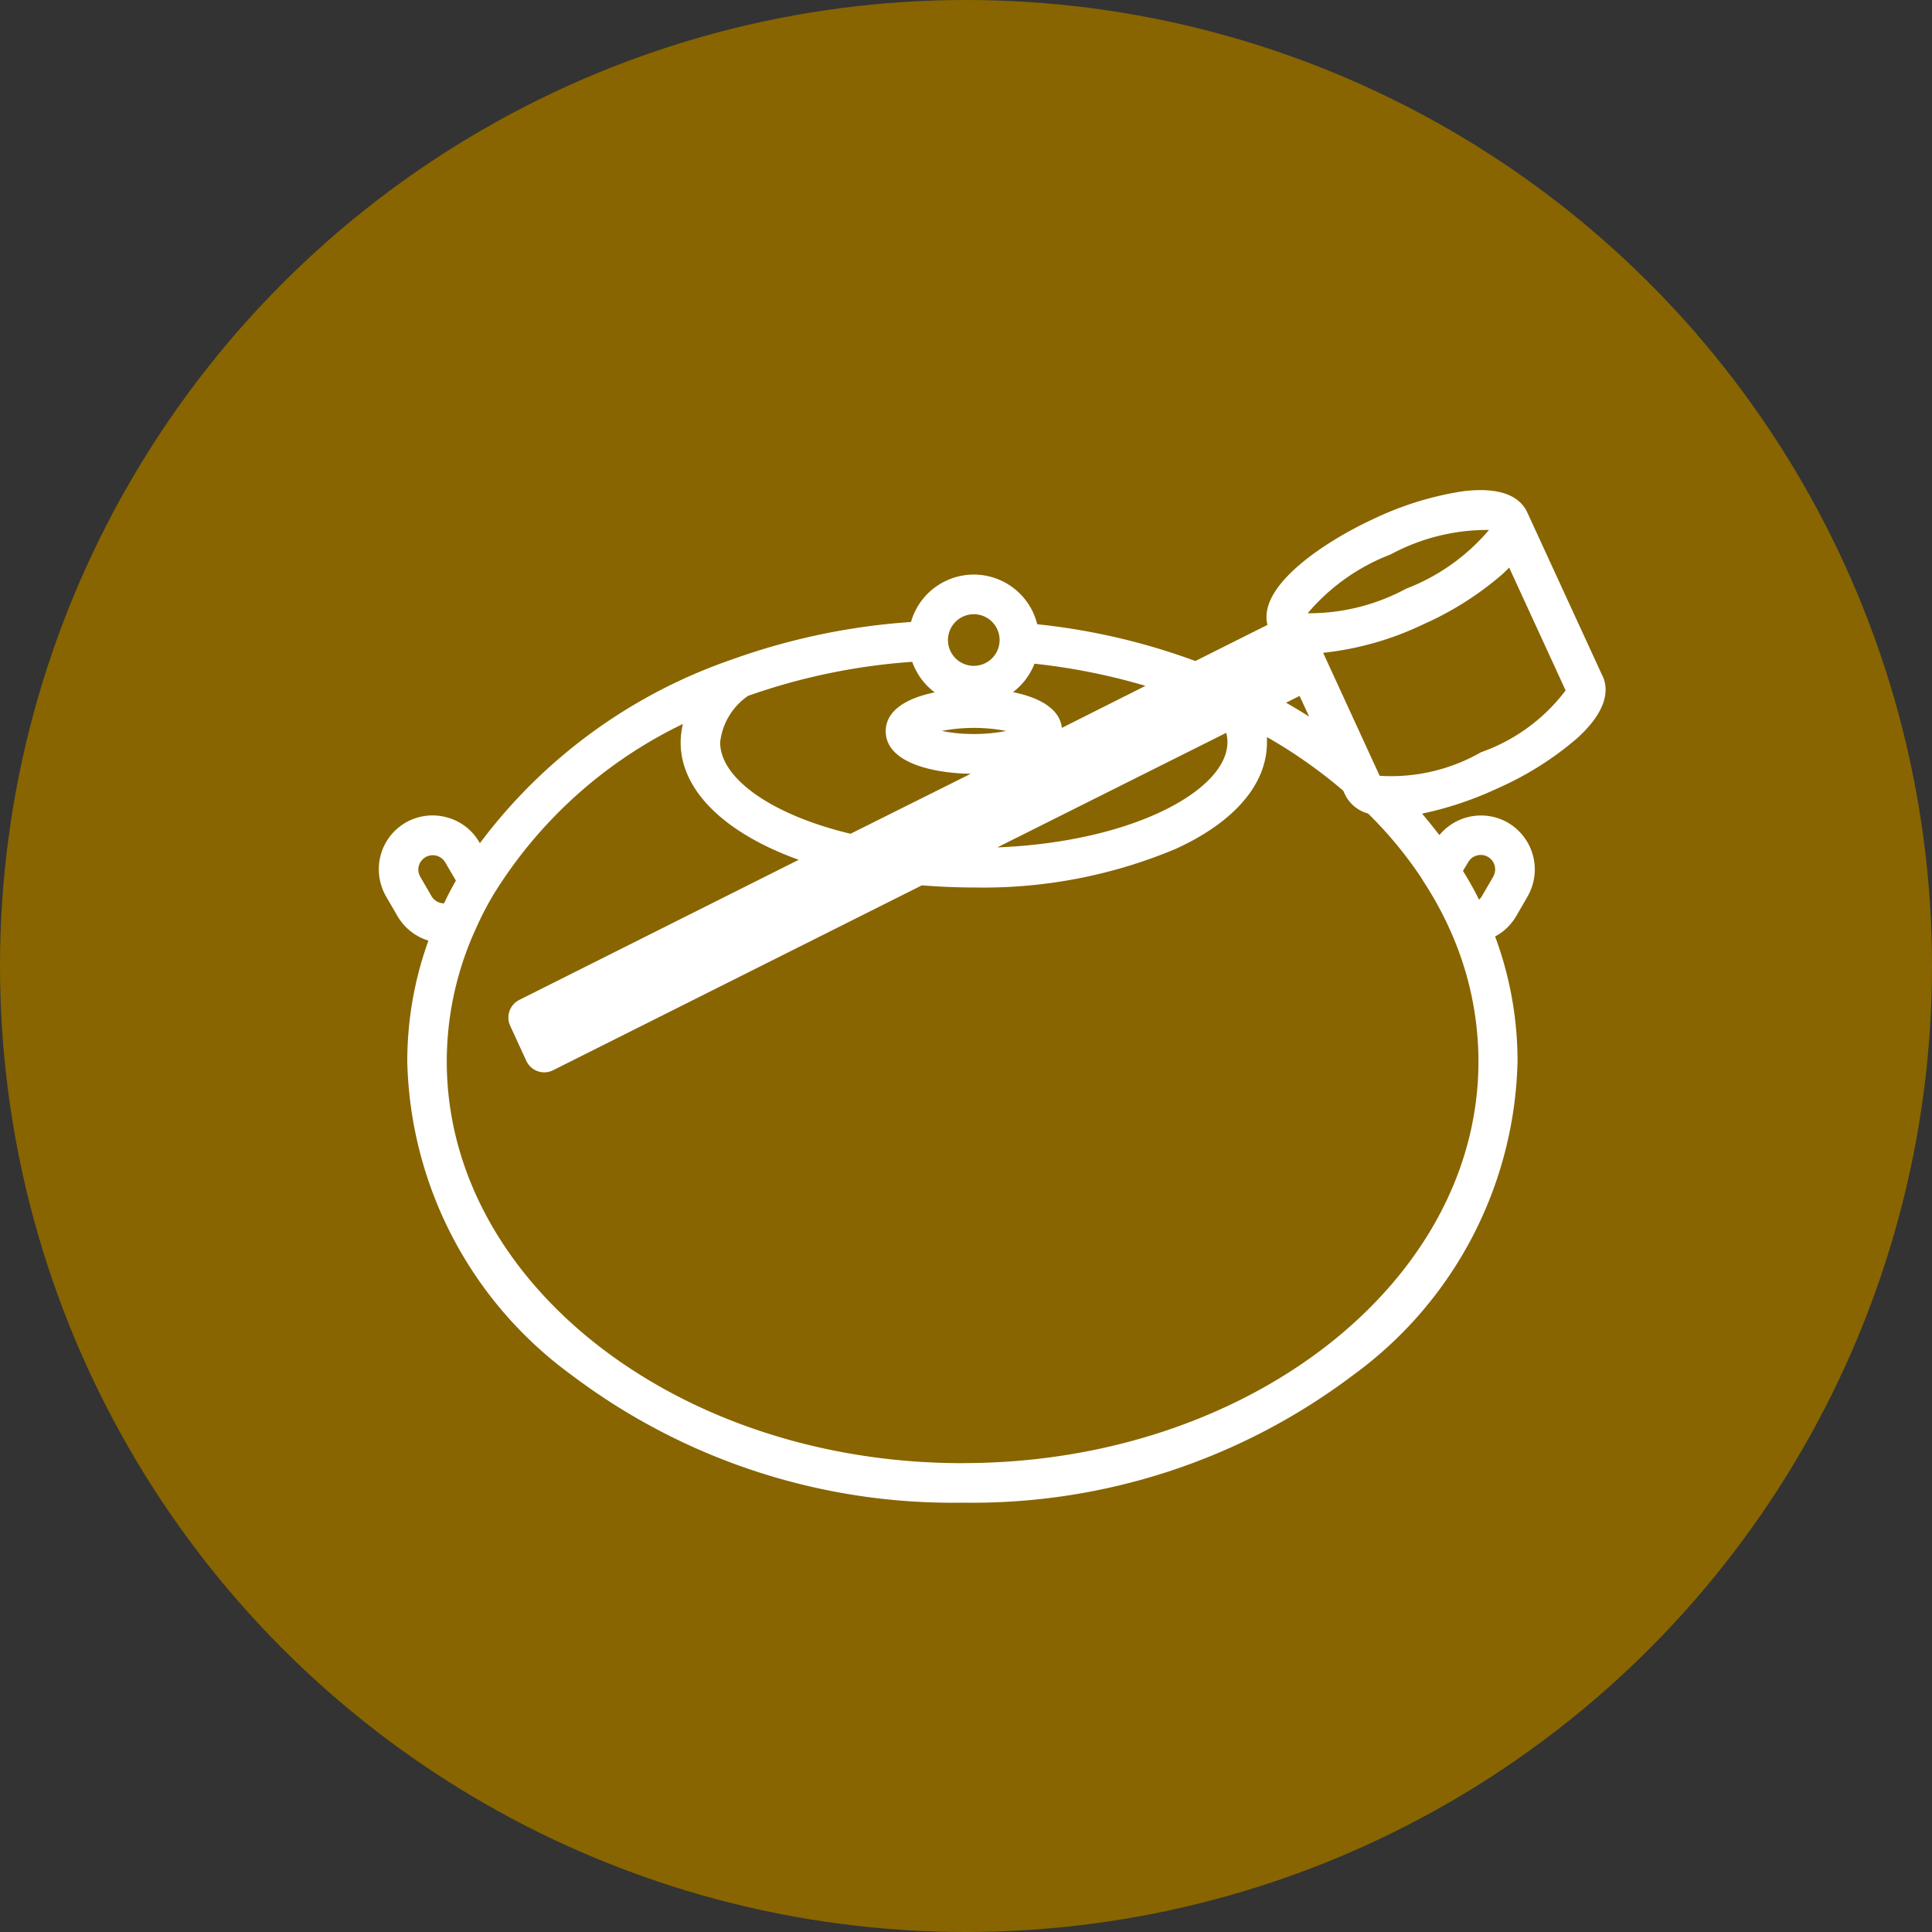<svg xmlns="http://www.w3.org/2000/svg" width="36" height="36" viewBox="0 0 36 36">
  <rect x="0" y="0" width="36" height="36" fill="#333333" stroke="none"/>
  <g id="グループ_41527" data-name="グループ 41527" transform="translate(-5295 13162.5)">
    <circle id="楕円形_621" data-name="楕円形 621" cx="18" cy="18" r="18" transform="translate(5295 -13162.5)" fill="#886500"/>
    <path id="パス_26793" data-name="パス 26793" d="M22.8,3.461,21.4.417c-.108-.235-.4-.494-1.2-.395a5.935,5.935,0,0,0-1.656.511c-.85.39-2.173,1.227-1.986,1.979l-1.343.673A12.131,12.131,0,0,0,12.268,2.5a1.217,1.217,0,0,0-2.352-.042,12.325,12.325,0,0,0-3.34.7A9.869,9.869,0,0,0,1.883,6.58l-.007-.012a.991.991,0,0,0-.611-.47A1,1,0,0,0,0,7.068a1.029,1.029,0,0,0,.129.494l.218.375a1.006,1.006,0,0,0,.577.458,6.628,6.628,0,0,0-.394,2.252,7.435,7.435,0,0,0,3.062,5.843,11.777,11.777,0,0,0,7.282,2.378,11.777,11.777,0,0,0,7.282-2.378,7.435,7.435,0,0,0,3.062-5.843A6.658,6.658,0,0,0,20.8,8.318a1,1,0,0,0,.394-.381l.212-.365.005-.01a1.029,1.029,0,0,0,.129-.494,1.012,1.012,0,0,0-.5-.87,1.006,1.006,0,0,0-1.278.231q-.154-.2-.323-.4a6.493,6.493,0,0,0,1.417-.476,5.937,5.937,0,0,0,1.467-.924c.593-.537.588-.93.48-1.166M18.851,1.2A3.8,3.8,0,0,1,20.686.743a3.806,3.806,0,0,1-1.543,1.094,3.808,3.808,0,0,1-1.835.458A3.806,3.806,0,0,1,18.851,1.2M15.812,4.7c0,.881-1.74,1.856-4.288,1.958L15.79,4.523a.731.731,0,0,1,.023.181m-7.024,1.7C7.331,6.055,6.36,5.378,6.36,4.7a1.211,1.211,0,0,1,.521-.866A11.594,11.594,0,0,1,9.939,3.2a1.222,1.222,0,0,0,.419.57c-.5.1-.913.325-.913.724,0,.571.841.782,1.585.792Zm2.3-1.859a2.986,2.986,0,0,1-.6-.057,3.2,3.2,0,0,1,1.2,0,2.986,2.986,0,0,1-.6.057m6.246-.324q-.211-.134-.43-.259l.252-.127Zm-4.608.21c-.038-.363-.433-.57-.91-.666a1.223,1.223,0,0,0,.4-.53,11.647,11.647,0,0,1,2.068.413ZM11.086,2.313a.481.481,0,1,1-.481.481.482.482,0,0,1,.481-.481M.736,7.068a.269.269,0,0,1,.5-.133l.2.342q-.121.212-.222.424a.274.274,0,0,1-.232-.134l-.209-.36a.3.3,0,0,1-.038-.139M10.874,18.132c-5.3,0-9.608-3.358-9.608-7.485a5.938,5.938,0,0,1,.544-2.479l0,0a5.748,5.748,0,0,1,.344-.66A8.463,8.463,0,0,1,5.666,4.358a1.479,1.479,0,0,0-.042.346c0,.894.824,1.691,2.2,2.185L2.617,9.5a.368.368,0,0,0-.169.483l.3.652a.368.368,0,0,0,.5.175l6.871-3.445c.324.026.65.04.968.04a9.263,9.263,0,0,0,3.756-.717c1.1-.5,1.706-1.209,1.706-1.986,0-.032,0-.064,0-.1a9.261,9.261,0,0,1,1.422,1L18,5.667a.674.674,0,0,0,.433.36,7.516,7.516,0,0,1,.98,1.18l.057.092a6.527,6.527,0,0,1,.5.919,5.972,5.972,0,0,1,.52,2.428c0,4.127-4.31,7.485-9.608,7.485M20.3,6.932a.261.261,0,0,1,.16-.123.268.268,0,0,1,.341.259.3.3,0,0,1-.038.139l-.209.36a.266.266,0,0,1-.053.065c-.086-.173-.184-.351-.3-.536Zm.243-2.05a3.376,3.376,0,0,1-1.894.442l-.983-2.139h0l-.07-.153a5.712,5.712,0,0,0,1.856-.526,5.934,5.934,0,0,0,1.467-.924c.052-.047.1-.093.143-.138l1.052,2.289a3.375,3.375,0,0,1-1.569,1.149" transform="translate(5302.059 -13153.368)" fill="#fff"/>
  </g>
</svg>
